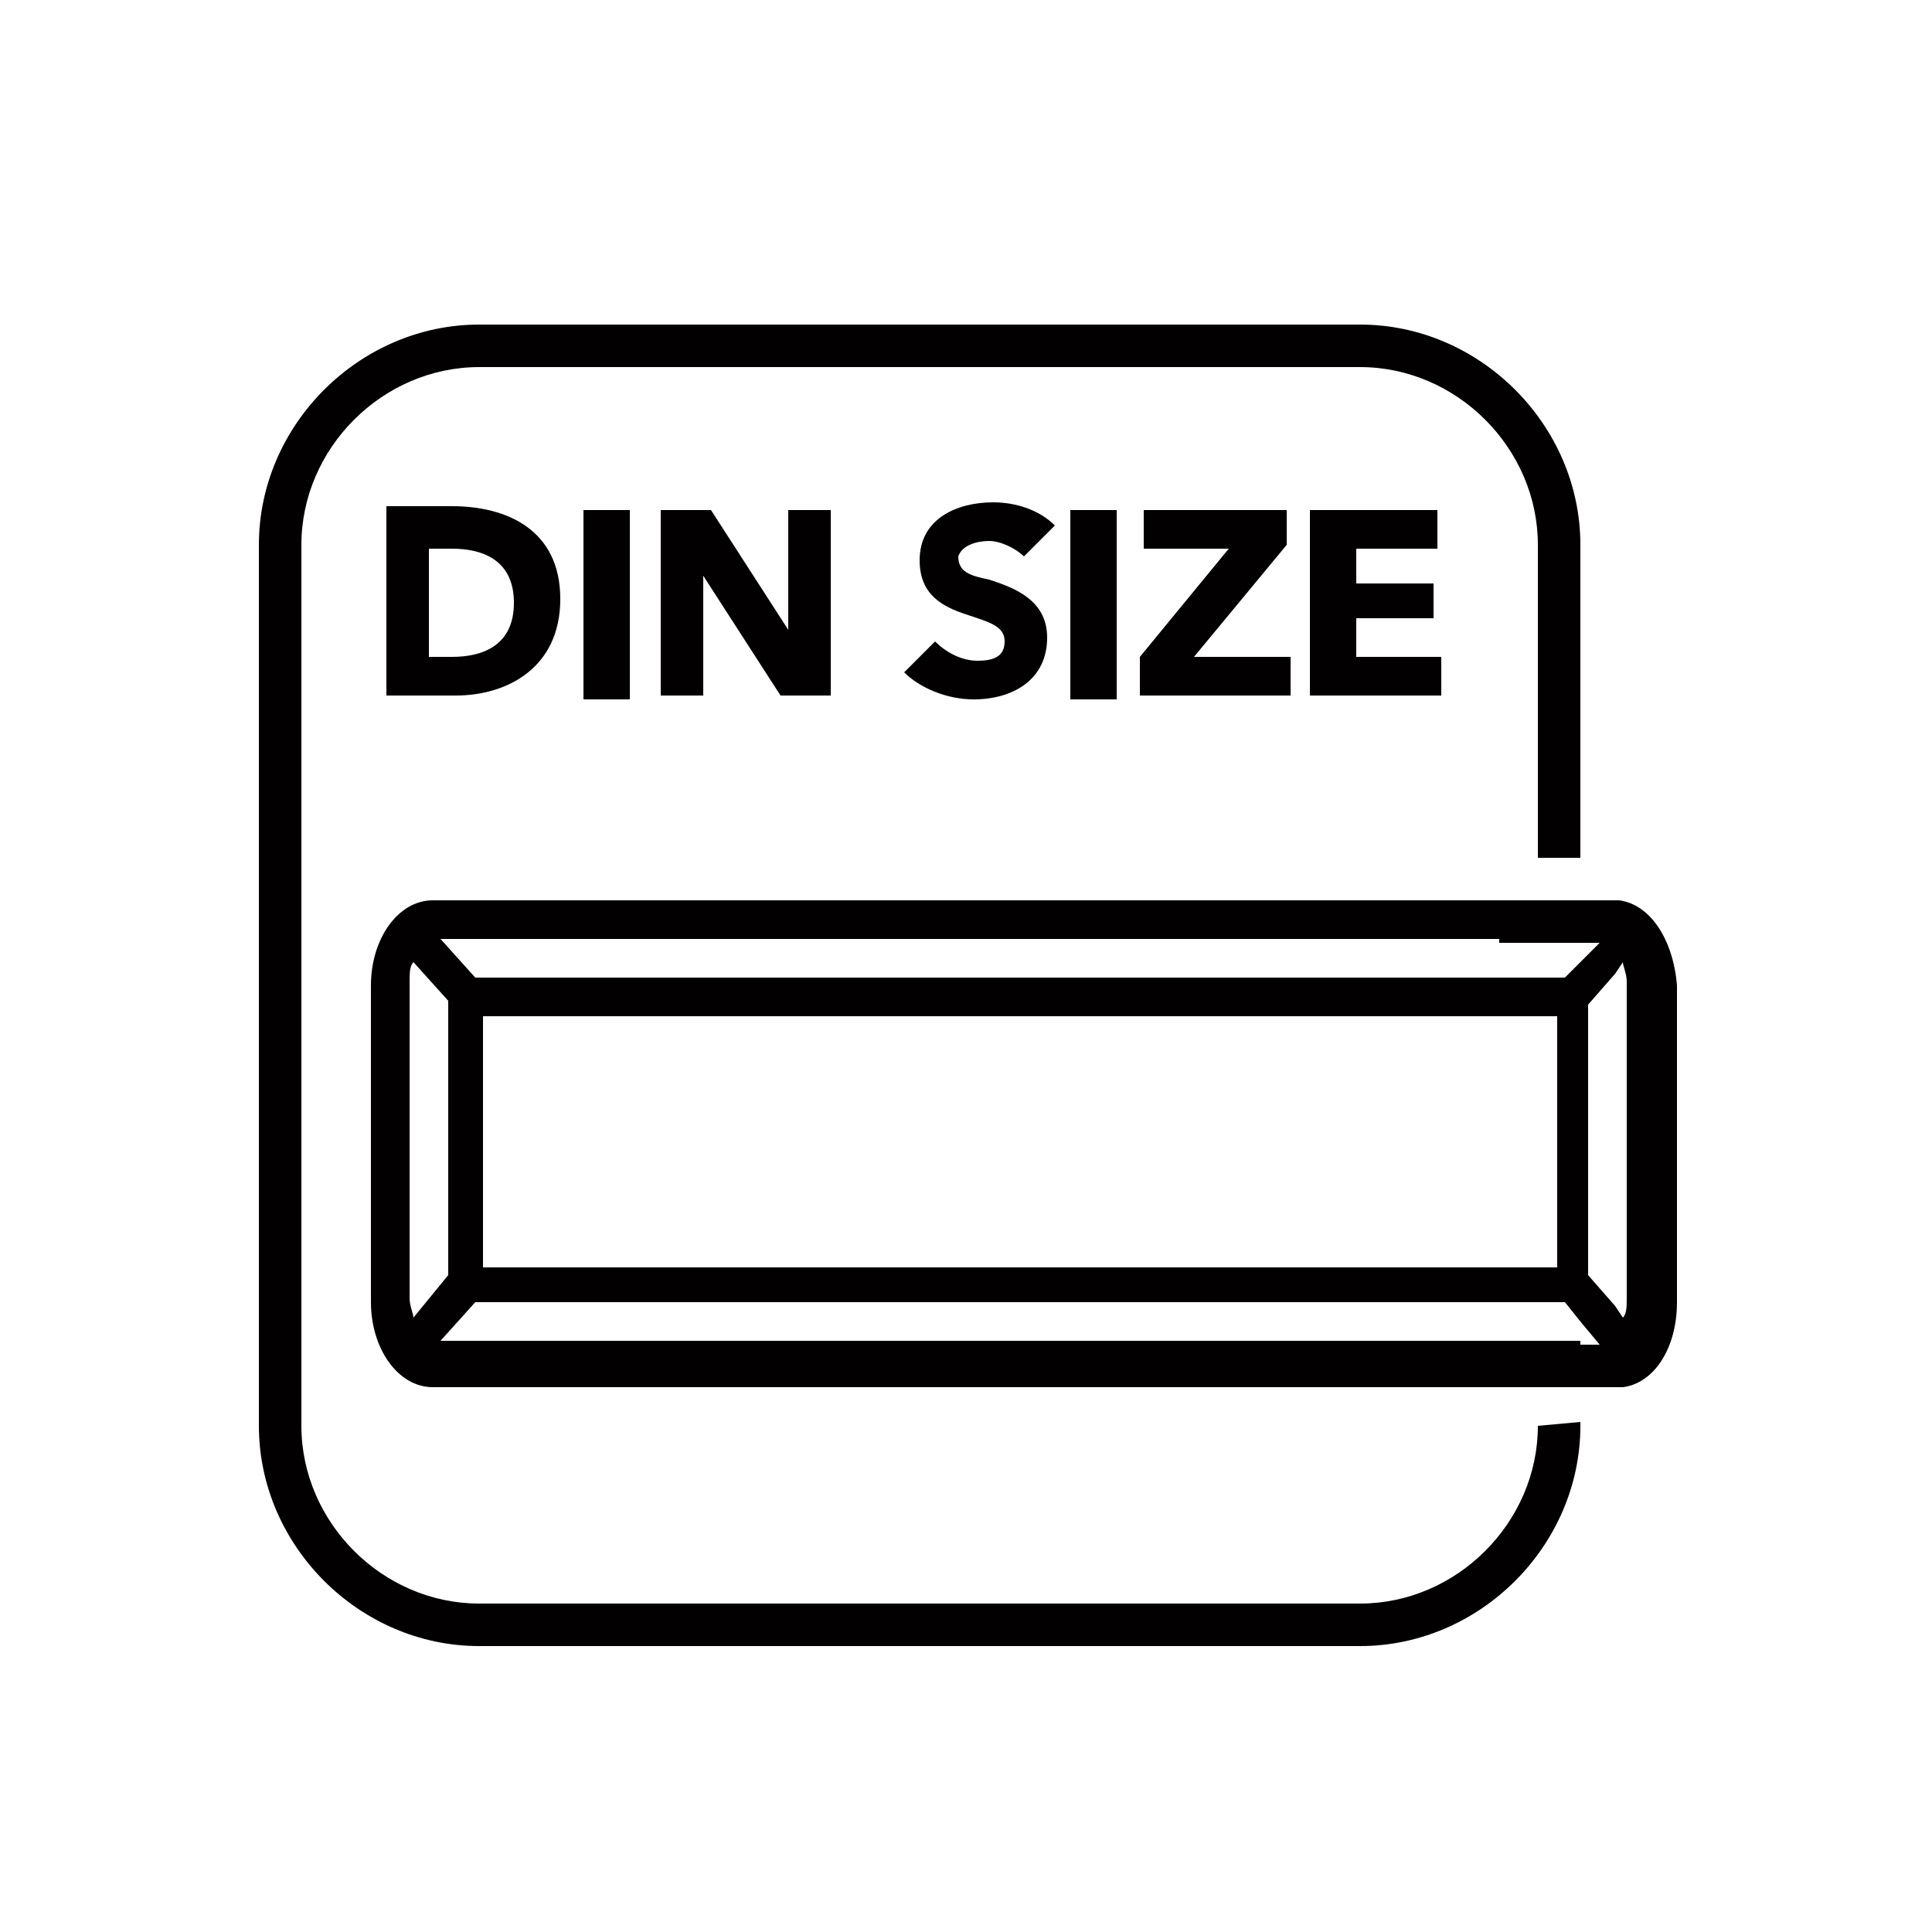 <svg xmlns="http://www.w3.org/2000/svg" xmlns:xlink="http://www.w3.org/1999/xlink" id="Layer_1" x="0px" y="0px" viewBox="0 0 50 50" width="50" height="50" style="enable-background:new 0 0 50 50;" xml:space="preserve">
<style type="text/css">
	.st0{fill:#020000;}
</style>
<g>
	<path class="st0" d="M39.8,36.9c0,2.5-2.1,4.6-4.6,4.6H12.4c-2.5,0-4.6-2.1-4.6-4.6V14.1c0-2.5,2.1-4.6,4.6-4.6h22.8   c2.5,0,4.6,2.1,4.6,4.6v8.1h1.1v-8.1c0-3.1-2.6-5.7-5.7-5.7H12.4c-3.1,0-5.7,2.6-5.7,5.7v22.8c0,3.1,2.6,5.7,5.7,5.7h22.8   c3.1,0,5.7-2.6,5.7-5.7v-0.1L39.8,36.9L39.8,36.9z"></path>
	<path class="st0" d="M10,13.2V18h1.8c1.3,0,2.7-0.7,2.7-2.5c0-1.8-1.4-2.4-2.8-2.4H10z M13.3,15.6c0,1.1-0.8,1.4-1.6,1.4h-0.6v-2.8   h0.6C12.5,14.2,13.3,14.5,13.3,15.6z"></path>
	<rect x="15.1" y="13.2" class="st0" width="1.2" height="4.9"></rect>
	<polygon class="st0" points="20.2,18 21.5,18 21.5,13.2 20.4,13.2 20.4,16.3 20.4,16.3 18.4,13.2 17.1,13.2 17.1,18 18.2,18    18.2,14.9 18.2,14.9  "></polygon>
	<path class="st0" d="M25.6,14c0.3,0,0.7,0.2,0.9,0.4l0.8-0.8c-0.4-0.4-1-0.6-1.6-0.6c-0.9,0-1.9,0.4-1.9,1.5c0,0.9,0.6,1.2,1.2,1.4   c0.6,0.2,1,0.3,1,0.7c0,0.4-0.3,0.5-0.7,0.5c-0.4,0-0.8-0.2-1.1-0.5l-0.8,0.8c0.4,0.4,1.1,0.7,1.8,0.7c1,0,1.9-0.5,1.9-1.6   c0-1-0.9-1.3-1.5-1.5c-0.5-0.1-0.8-0.2-0.8-0.6C24.9,14.1,25.3,14,25.6,14z"></path>
	<rect x="27.7" y="13.2" class="st0" width="1.2" height="4.9"></rect>
	<polygon class="st0" points="29.5,18 33.4,18 33.4,17 30.9,17 33.3,14.1 33.3,13.2 29.6,13.2 29.6,14.2 31.8,14.2 29.5,17  "></polygon>
	<polygon class="st0" points="37.2,14.2 37.2,13.2 33.9,13.2 33.9,18 37.3,18 37.3,17 35.1,17 35.1,16 37.1,16 37.1,15.1 35.1,15.1    35.1,14.2  "></polygon>
	<path class="st0" d="M41.9,23.3c-0.1,0-0.1,0-0.2,0h-0.8h-1.1h-1H11.2c-0.9,0-1.6,1-1.6,2.2v8.2c0,1.2,0.7,2.2,1.6,2.2h27.7h1h1.1   h0.8c0.1,0,0.1,0,0.2,0c0.8-0.1,1.4-1,1.4-2.2v-8.2C43.3,24.3,42.7,23.4,41.9,23.3z M38.8,24.4h1h1.1h0.5l-0.5,0.5l-0.4,0.4h-0.7   h-1H12.3l-0.9-1H38.8z M40.3,26.3v6.5h-0.5h-1H12.5v-6.5h26.3h1H40.3z M10.7,34.1c0-0.1-0.1-0.3-0.1-0.5v-8.2c0-0.2,0-0.4,0.1-0.5   l0.9,1v7.1L10.7,34.1z M40.9,34.7h-1.1h-1H11.4l0.9-1h26.5h1h0.7l0.4,0.5l0.5,0.6H40.9z M42.1,33.6c0,0.2,0,0.4-0.1,0.5l-0.2-0.3   l-0.7-0.8V26l0.7-0.8l0.2-0.3c0,0.1,0.1,0.3,0.1,0.5V33.6z"></path>
</g>
</svg>